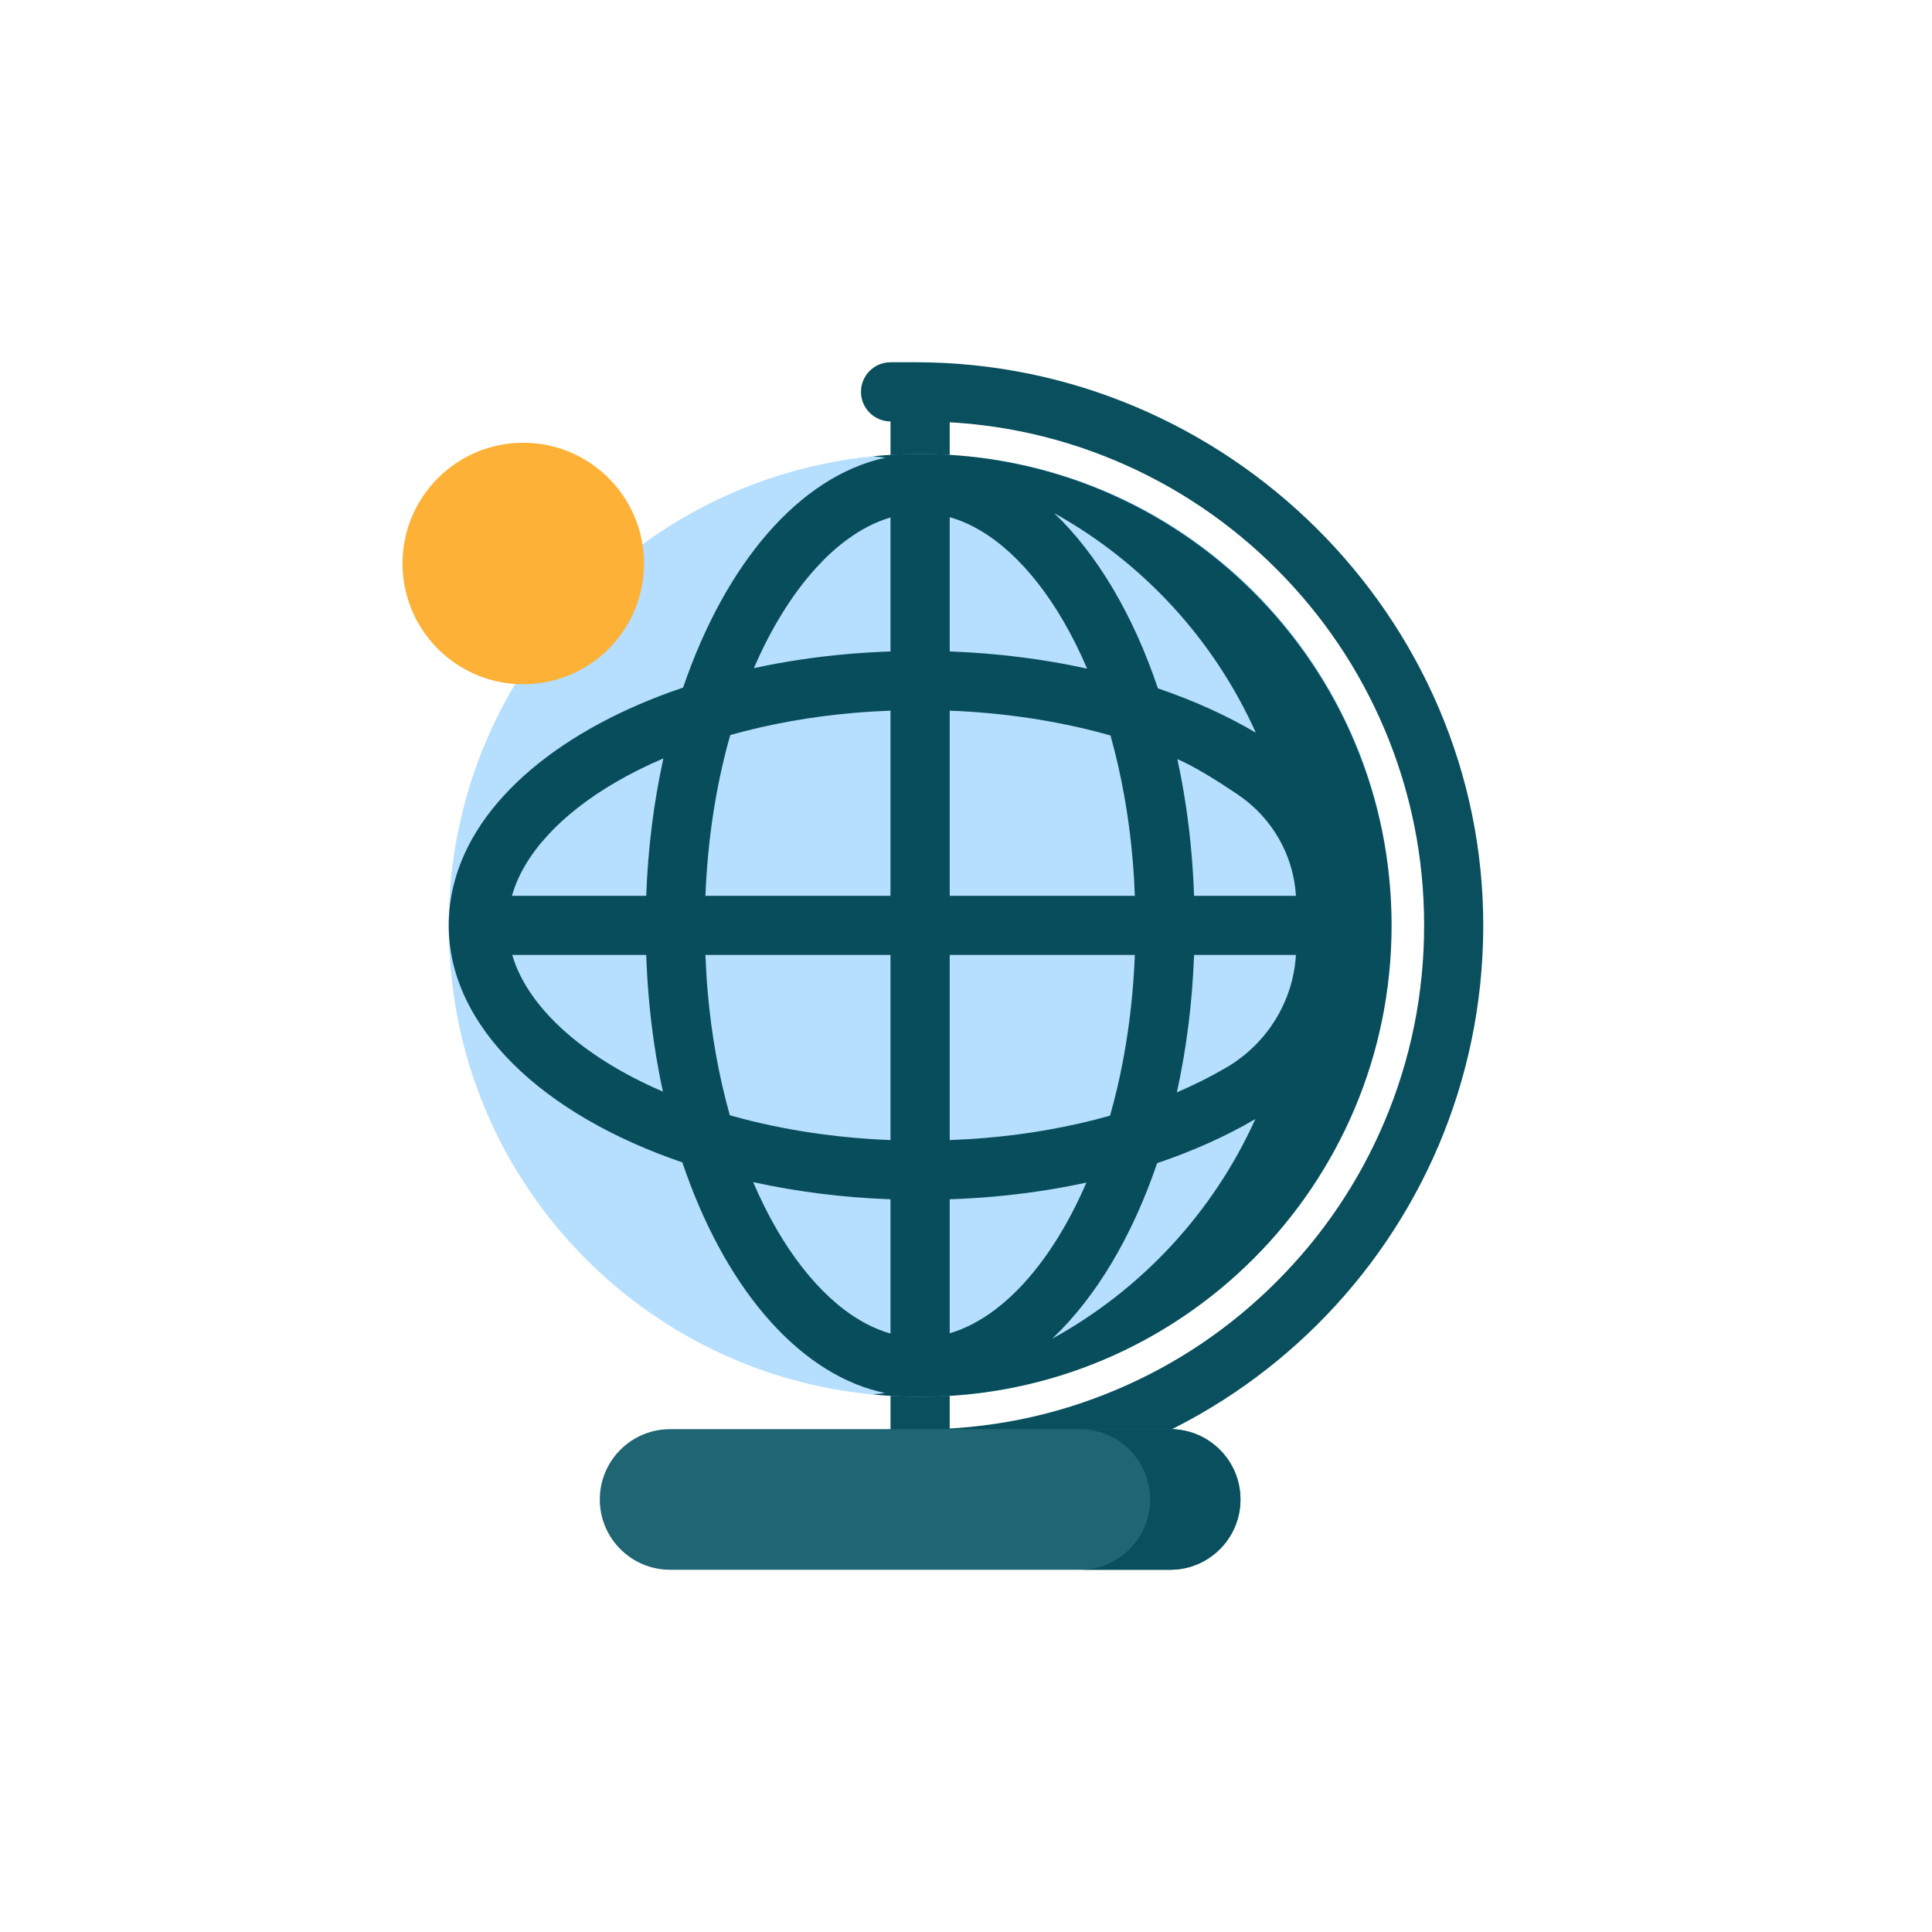 <svg min-width="48" min-height="48" viewBox="0 0 48 48" fill="none" xmlns="http://www.w3.org/2000/svg">
<g clip-path="url(#clip0_68_8566)">
<path d="M22.125 9.657H23.595V36.324H22.125V9.657Z" fill="url(#paint0_linear_68_8566)"/>
<path d="M24.621 11.407C16.777 10.265 10.135 16.907 11.277 24.751C12.016 29.824 16.029 33.836 21.101 34.575C28.945 35.717 35.587 29.075 34.445 21.231C33.706 16.158 29.694 12.146 24.621 11.407Z" fill="url(#paint1_linear_68_8566)"/>
<path d="M22.861 11.278C22.463 11.278 22.071 11.298 21.684 11.337C21.788 11.347 21.891 11.359 21.994 11.372C19.85 11.839 18.017 14.016 16.972 17.083C13.958 18.098 11.799 19.878 11.277 21.966C11.19 22.312 11.148 22.654 11.148 22.991C11.148 25.502 13.48 27.696 16.953 28.879C17.968 31.893 19.747 34.052 21.836 34.574C21.887 34.587 21.938 34.599 21.989 34.609C21.888 34.622 21.786 34.634 21.684 34.644C22.071 34.683 22.463 34.703 22.86 34.703C29.329 34.703 34.573 29.459 34.573 22.991C34.573 16.522 29.329 11.278 22.861 11.278ZM13.954 25.553C13.486 25.123 12.95 24.494 12.726 23.725H16.055C16.067 24.064 16.087 24.406 16.116 24.751C16.186 25.572 16.306 26.365 16.47 27.121C15.468 26.689 14.614 26.16 13.954 25.553ZM16.055 22.256H12.72C13.003 21.238 13.916 20.237 15.303 19.43C15.669 19.217 16.064 19.021 16.482 18.842C16.246 19.914 16.099 21.06 16.055 22.256ZM30.418 26.551C30.052 26.764 29.657 26.96 29.239 27.139C29.475 26.067 29.623 24.921 29.666 23.725H32.197C32.196 23.731 32.196 23.736 32.196 23.742C32.123 24.888 31.478 25.922 30.491 26.509C30.467 26.523 30.443 26.537 30.418 26.551ZM32.196 22.239C32.196 22.245 32.196 22.25 32.197 22.256H29.666C29.654 21.917 29.634 21.575 29.605 21.23C29.535 20.409 29.415 19.616 29.251 18.86C29.686 19.047 30.256 19.404 30.763 19.747C31.598 20.313 32.132 21.233 32.196 22.239ZM31.2 18.203C30.478 17.777 29.661 17.406 28.768 17.102C28.155 15.28 27.262 13.772 26.19 12.748C28.395 13.973 30.162 15.889 31.2 18.203ZM24.497 28.27C24.196 28.296 23.895 28.314 23.595 28.325V23.725H28.195C28.142 25.077 27.945 26.393 27.608 27.613C27.599 27.649 27.588 27.684 27.578 27.719C26.61 27.991 25.57 28.179 24.497 28.27ZM26.991 29.381C26.559 30.383 26.03 31.237 25.424 31.897C24.994 32.364 24.364 32.901 23.595 33.125V29.796C23.934 29.784 24.276 29.764 24.621 29.735C25.442 29.665 26.235 29.545 26.991 29.381ZM23.595 22.256V17.656C24.947 17.709 26.263 17.906 27.483 18.243C27.519 18.253 27.554 18.263 27.59 18.273C27.861 19.241 28.049 20.281 28.14 21.355C28.166 21.655 28.184 21.956 28.195 22.256H23.595ZM23.595 16.185V12.85C24.613 13.133 25.614 14.046 26.421 15.433C26.634 15.799 26.83 16.194 27.009 16.612C25.937 16.376 24.791 16.229 23.595 16.185ZM20.298 14.084C20.727 13.617 21.357 13.08 22.126 12.856V16.185C21.787 16.197 21.445 16.217 21.101 16.246C20.279 16.316 19.486 16.436 18.73 16.6C19.162 15.598 19.692 14.744 20.298 14.084ZM18.113 18.368C18.123 18.332 18.133 18.297 18.143 18.262C19.111 17.99 20.151 17.802 21.225 17.711C21.525 17.685 21.826 17.667 22.126 17.656V22.256H17.526C17.579 20.904 17.776 19.588 18.113 18.368ZM18.132 27.708C17.86 26.74 17.672 25.7 17.581 24.626C17.555 24.326 17.538 24.025 17.526 23.725H22.126V28.325C20.774 28.272 19.458 28.075 18.238 27.738C18.202 27.728 18.167 27.718 18.132 27.708ZM19.3 30.548C19.087 30.182 18.891 29.787 18.712 29.369C19.784 29.605 20.931 29.753 22.126 29.796V33.131C21.108 32.848 20.107 31.935 19.3 30.548ZM26.14 33.261C27.223 32.239 28.126 30.727 28.749 28.898C29.645 28.596 30.465 28.227 31.189 27.802C30.142 30.123 28.36 32.041 26.14 33.261Z" fill="#084D5B"/>
<path d="M22.752 9H22.126C21.72 9 21.391 9.329 21.391 9.735C21.391 10.141 21.72 10.47 22.126 10.47H22.861C24.552 10.47 26.191 10.8 27.734 11.453C29.225 12.084 30.564 12.986 31.714 14.137C32.865 15.287 33.768 16.627 34.398 18.117C35.051 19.66 35.382 21.3 35.382 22.991C35.382 24.682 35.051 26.321 34.398 27.864C33.768 29.355 32.865 30.694 31.714 31.844C30.564 32.995 29.225 33.898 27.734 34.528C26.191 35.181 24.552 35.512 22.861 35.512H22.126C21.72 35.512 21.391 35.84 21.391 36.246C21.391 36.652 21.72 36.981 22.126 36.981H22.861C30.57 36.981 36.823 30.745 36.851 23.042C36.879 15.319 30.475 9 22.752 9Z" fill="#094F5E"/>
<path d="M29.073 39H16.648C15.684 39 14.902 38.218 14.902 37.254C14.902 36.289 15.684 35.507 16.648 35.507H29.073C30.037 35.507 30.819 36.289 30.819 37.254C30.819 38.218 30.037 39 29.073 39Z" fill="url(#paint2_linear_68_8566)"/>
<path d="M29.073 35.507H26.828C27.793 35.507 28.575 36.289 28.575 37.254C28.575 38.218 27.793 39 26.828 39H29.073C30.037 39 30.819 38.218 30.819 37.254C30.819 36.289 30.037 35.507 29.073 35.507Z" fill="url(#paint3_linear_68_8566)"/>
</g>
<circle cx="13" cy="14" r="3" fill="#FEB137"/>
<defs>
<linearGradient id="paint0_linear_68_8566" x1="20.075" y1="22.991" x2="25.21" y2="22.991" gradientUnits="userSpaceOnUse">
<stop offset="1" stop-color="#094F5E"/>
</linearGradient>
<linearGradient id="paint1_linear_68_8566" x1="10.598" y1="22.991" x2="36.765" y2="22.991" gradientUnits="userSpaceOnUse">
<stop stop-color="#94CFFF" stop-opacity="0.69"/>
</linearGradient>
<linearGradient id="paint2_linear_68_8566" x1="14.952" y1="37.254" x2="31.744" y2="37.254" gradientUnits="userSpaceOnUse">
<stop stop-color="#1F6574"/>
</linearGradient>
<linearGradient id="paint3_linear_68_8566" x1="11.515" y1="37.254" x2="26.567" y2="37.254" gradientUnits="userSpaceOnUse">
<stop stop-color="#094F5E"/>
</linearGradient>
<clipPath id="clip0_68_8566">
<rect width="30" height="30" fill="white" transform="translate(9 9)"/>
</clipPath>
</defs>
</svg>
